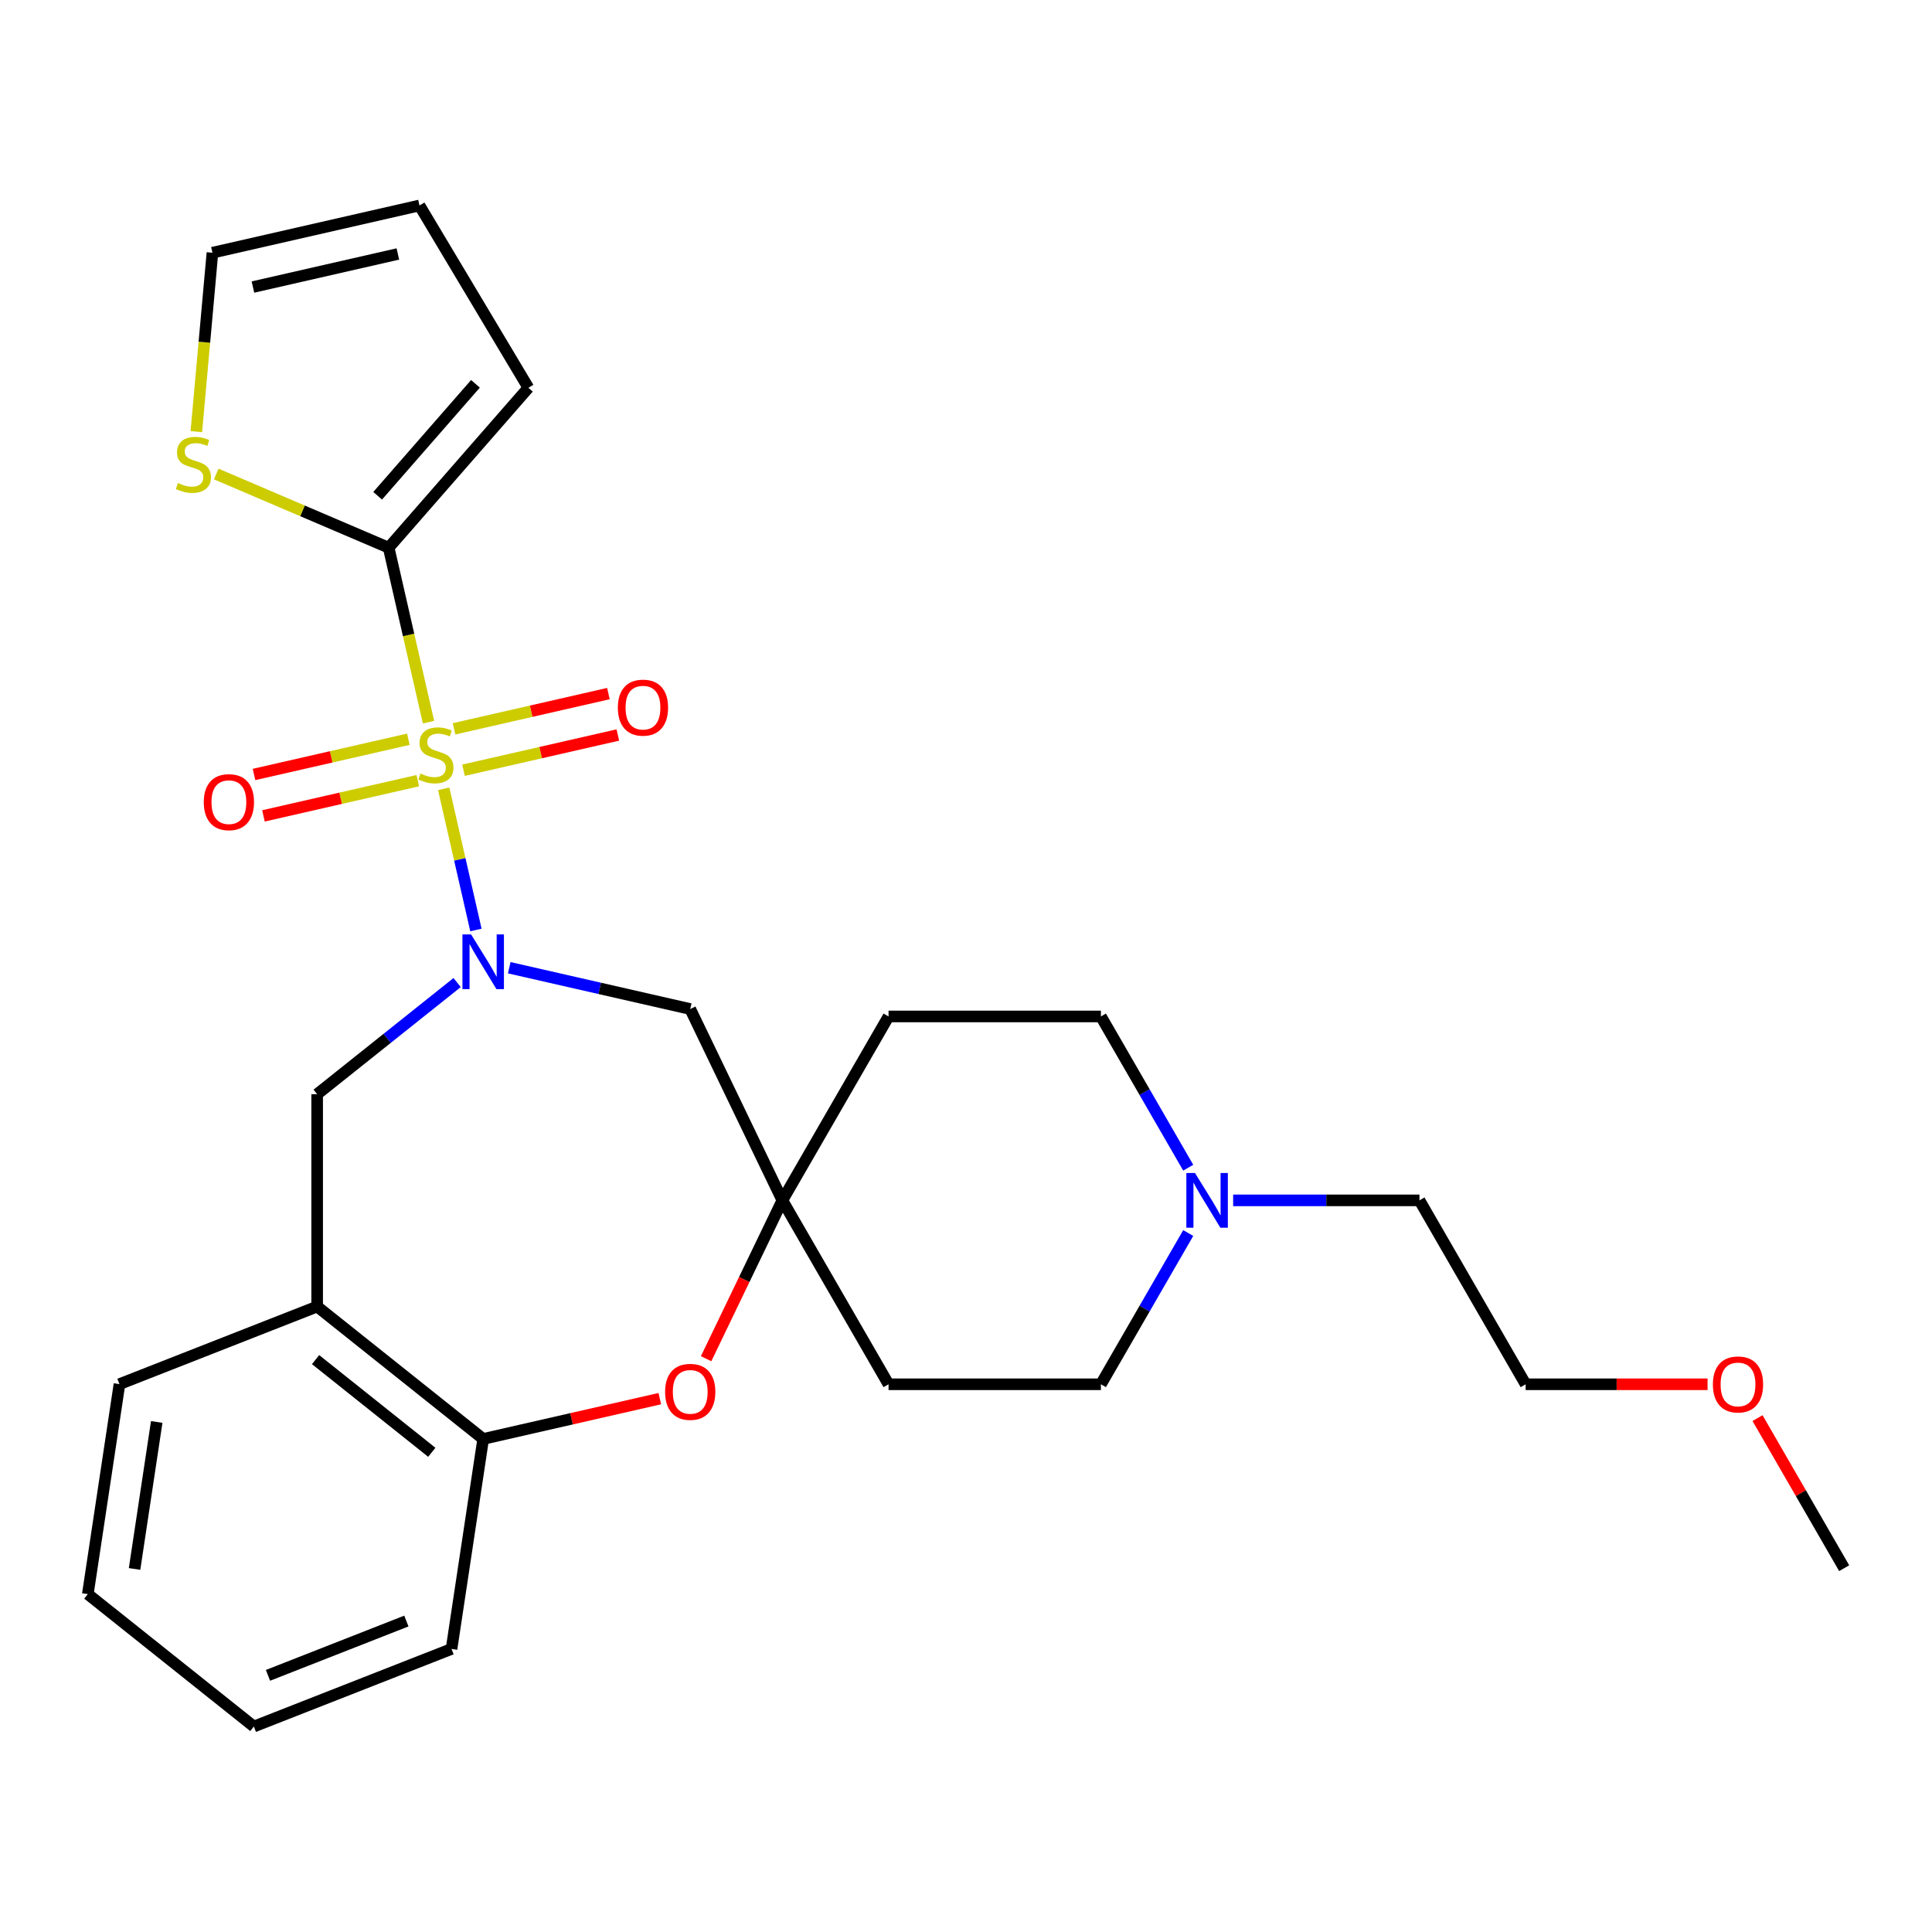 <?xml version='1.0' encoding='iso-8859-1'?>
<svg version='1.1' baseProfile='full'
              xmlns='http://www.w3.org/2000/svg'
                      xmlns:rdkit='http://www.rdkit.org/xml'
                      xmlns:xlink='http://www.w3.org/1999/xlink'
                  xml:space='preserve'
width='1000px' height='1000px' viewBox='0 0 1000 1000'>
<!-- END OF HEADER -->
<rect style='opacity:1.0;fill:#FFFFFF;stroke:none' width='1000' height='1000' x='0' y='0'> </rect>
<path class='bond-0' d='M 229.66,408.279 L 238,444.818' style='fill:none;fill-rule:evenodd;stroke:#CCCC00;stroke-width:6px;stroke-linecap:butt;stroke-linejoin:miter;stroke-opacity:1' />
<path class='bond-0' d='M 238,444.818 L 246.34,481.358' style='fill:none;fill-rule:evenodd;stroke:#0000FF;stroke-width:6px;stroke-linecap:butt;stroke-linejoin:miter;stroke-opacity:1' />
<path class='bond-1' d='M 221.787,373.783 L 211.482,328.635' style='fill:none;fill-rule:evenodd;stroke:#CCCC00;stroke-width:6px;stroke-linecap:butt;stroke-linejoin:miter;stroke-opacity:1' />
<path class='bond-1' d='M 211.482,328.635 L 201.177,283.488' style='fill:none;fill-rule:evenodd;stroke:#000000;stroke-width:6px;stroke-linecap:butt;stroke-linejoin:miter;stroke-opacity:1' />
<path class='bond-9' d='M 211.363,382.634 L 171.417,391.752' style='fill:none;fill-rule:evenodd;stroke:#CCCC00;stroke-width:6px;stroke-linecap:butt;stroke-linejoin:miter;stroke-opacity:1' />
<path class='bond-9' d='M 171.417,391.752 L 131.472,400.869' style='fill:none;fill-rule:evenodd;stroke:#FF0000;stroke-width:6px;stroke-linecap:butt;stroke-linejoin:miter;stroke-opacity:1' />
<path class='bond-9' d='M 216.255,404.067 L 176.309,413.184' style='fill:none;fill-rule:evenodd;stroke:#CCCC00;stroke-width:6px;stroke-linecap:butt;stroke-linejoin:miter;stroke-opacity:1' />
<path class='bond-9' d='M 176.309,413.184 L 136.364,422.301' style='fill:none;fill-rule:evenodd;stroke:#FF0000;stroke-width:6px;stroke-linecap:butt;stroke-linejoin:miter;stroke-opacity:1' />
<path class='bond-10' d='M 239.91,398.668 L 279.856,389.55' style='fill:none;fill-rule:evenodd;stroke:#CCCC00;stroke-width:6px;stroke-linecap:butt;stroke-linejoin:miter;stroke-opacity:1' />
<path class='bond-10' d='M 279.856,389.55 L 319.801,380.433' style='fill:none;fill-rule:evenodd;stroke:#FF0000;stroke-width:6px;stroke-linecap:butt;stroke-linejoin:miter;stroke-opacity:1' />
<path class='bond-10' d='M 235.019,377.235 L 274.964,368.118' style='fill:none;fill-rule:evenodd;stroke:#CCCC00;stroke-width:6px;stroke-linecap:butt;stroke-linejoin:miter;stroke-opacity:1' />
<path class='bond-10' d='M 274.964,368.118 L 314.909,359.001' style='fill:none;fill-rule:evenodd;stroke:#FF0000;stroke-width:6px;stroke-linecap:butt;stroke-linejoin:miter;stroke-opacity:1' />
<path class='bond-4' d='M 263.584,500.893 L 310.421,511.583' style='fill:none;fill-rule:evenodd;stroke:#0000FF;stroke-width:6px;stroke-linecap:butt;stroke-linejoin:miter;stroke-opacity:1' />
<path class='bond-4' d='M 310.421,511.583 L 357.259,522.273' style='fill:none;fill-rule:evenodd;stroke:#000000;stroke-width:6px;stroke-linecap:butt;stroke-linejoin:miter;stroke-opacity:1' />
<path class='bond-5' d='M 236.608,508.57 L 200.383,537.459' style='fill:none;fill-rule:evenodd;stroke:#0000FF;stroke-width:6px;stroke-linecap:butt;stroke-linejoin:miter;stroke-opacity:1' />
<path class='bond-5' d='M 200.383,537.459 L 164.158,566.347' style='fill:none;fill-rule:evenodd;stroke:#000000;stroke-width:6px;stroke-linecap:butt;stroke-linejoin:miter;stroke-opacity:1' />
<path class='bond-8' d='M 201.177,283.488 L 156.555,264.415' style='fill:none;fill-rule:evenodd;stroke:#000000;stroke-width:6px;stroke-linecap:butt;stroke-linejoin:miter;stroke-opacity:1' />
<path class='bond-8' d='M 156.555,264.415 L 111.932,245.343' style='fill:none;fill-rule:evenodd;stroke:#CCCC00;stroke-width:6px;stroke-linecap:butt;stroke-linejoin:miter;stroke-opacity:1' />
<path class='bond-12' d='M 201.177,283.488 L 273.497,200.711' style='fill:none;fill-rule:evenodd;stroke:#000000;stroke-width:6px;stroke-linecap:butt;stroke-linejoin:miter;stroke-opacity:1' />
<path class='bond-12' d='M 195.47,256.607 L 246.094,198.664' style='fill:none;fill-rule:evenodd;stroke:#000000;stroke-width:6px;stroke-linecap:butt;stroke-linejoin:miter;stroke-opacity:1' />
<path class='bond-2' d='M 404.951,621.307 L 357.259,522.273' style='fill:none;fill-rule:evenodd;stroke:#000000;stroke-width:6px;stroke-linecap:butt;stroke-linejoin:miter;stroke-opacity:1' />
<path class='bond-3' d='M 404.951,621.307 L 385.215,662.29' style='fill:none;fill-rule:evenodd;stroke:#000000;stroke-width:6px;stroke-linecap:butt;stroke-linejoin:miter;stroke-opacity:1' />
<path class='bond-3' d='M 385.215,662.29 L 365.478,703.272' style='fill:none;fill-rule:evenodd;stroke:#FF0000;stroke-width:6px;stroke-linecap:butt;stroke-linejoin:miter;stroke-opacity:1' />
<path class='bond-14' d='M 404.951,621.307 L 459.91,526.114' style='fill:none;fill-rule:evenodd;stroke:#000000;stroke-width:6px;stroke-linecap:butt;stroke-linejoin:miter;stroke-opacity:1' />
<path class='bond-15' d='M 404.951,621.307 L 459.91,716.499' style='fill:none;fill-rule:evenodd;stroke:#000000;stroke-width:6px;stroke-linecap:butt;stroke-linejoin:miter;stroke-opacity:1' />
<path class='bond-28' d='M 341.511,723.935 L 295.803,734.367' style='fill:none;fill-rule:evenodd;stroke:#FF0000;stroke-width:6px;stroke-linecap:butt;stroke-linejoin:miter;stroke-opacity:1' />
<path class='bond-28' d='M 295.803,734.367 L 250.096,744.8' style='fill:none;fill-rule:evenodd;stroke:#000000;stroke-width:6px;stroke-linecap:butt;stroke-linejoin:miter;stroke-opacity:1' />
<path class='bond-6' d='M 164.158,566.347 L 164.158,676.266' style='fill:none;fill-rule:evenodd;stroke:#000000;stroke-width:6px;stroke-linecap:butt;stroke-linejoin:miter;stroke-opacity:1' />
<path class='bond-7' d='M 164.158,676.266 L 250.096,744.8' style='fill:none;fill-rule:evenodd;stroke:#000000;stroke-width:6px;stroke-linecap:butt;stroke-linejoin:miter;stroke-opacity:1' />
<path class='bond-7' d='M 163.342,703.734 L 223.498,751.707' style='fill:none;fill-rule:evenodd;stroke:#000000;stroke-width:6px;stroke-linecap:butt;stroke-linejoin:miter;stroke-opacity:1' />
<path class='bond-20' d='M 164.158,676.266 L 61.837,716.424' style='fill:none;fill-rule:evenodd;stroke:#000000;stroke-width:6px;stroke-linecap:butt;stroke-linejoin:miter;stroke-opacity:1' />
<path class='bond-22' d='M 250.096,744.8 L 233.713,853.491' style='fill:none;fill-rule:evenodd;stroke:#000000;stroke-width:6px;stroke-linecap:butt;stroke-linejoin:miter;stroke-opacity:1' />
<path class='bond-13' d='M 101.622,223.419 L 105.789,177.115' style='fill:none;fill-rule:evenodd;stroke:#CCCC00;stroke-width:6px;stroke-linecap:butt;stroke-linejoin:miter;stroke-opacity:1' />
<path class='bond-13' d='M 105.789,177.115 L 109.957,130.811' style='fill:none;fill-rule:evenodd;stroke:#000000;stroke-width:6px;stroke-linecap:butt;stroke-linejoin:miter;stroke-opacity:1' />
<path class='bond-11' d='M 615.027,638.215 L 592.428,677.357' style='fill:none;fill-rule:evenodd;stroke:#0000FF;stroke-width:6px;stroke-linecap:butt;stroke-linejoin:miter;stroke-opacity:1' />
<path class='bond-11' d='M 592.428,677.357 L 569.829,716.499' style='fill:none;fill-rule:evenodd;stroke:#000000;stroke-width:6px;stroke-linecap:butt;stroke-linejoin:miter;stroke-opacity:1' />
<path class='bond-19' d='M 638.277,621.307 L 686.492,621.307' style='fill:none;fill-rule:evenodd;stroke:#0000FF;stroke-width:6px;stroke-linecap:butt;stroke-linejoin:miter;stroke-opacity:1' />
<path class='bond-19' d='M 686.492,621.307 L 734.708,621.307' style='fill:none;fill-rule:evenodd;stroke:#000000;stroke-width:6px;stroke-linecap:butt;stroke-linejoin:miter;stroke-opacity:1' />
<path class='bond-29' d='M 615.027,604.399 L 592.428,565.256' style='fill:none;fill-rule:evenodd;stroke:#0000FF;stroke-width:6px;stroke-linecap:butt;stroke-linejoin:miter;stroke-opacity:1' />
<path class='bond-29' d='M 592.428,565.256 L 569.829,526.114' style='fill:none;fill-rule:evenodd;stroke:#000000;stroke-width:6px;stroke-linecap:butt;stroke-linejoin:miter;stroke-opacity:1' />
<path class='bond-16' d='M 273.497,200.711 L 217.12,106.351' style='fill:none;fill-rule:evenodd;stroke:#000000;stroke-width:6px;stroke-linecap:butt;stroke-linejoin:miter;stroke-opacity:1' />
<path class='bond-27' d='M 109.957,130.811 L 217.12,106.351' style='fill:none;fill-rule:evenodd;stroke:#000000;stroke-width:6px;stroke-linecap:butt;stroke-linejoin:miter;stroke-opacity:1' />
<path class='bond-27' d='M 130.923,148.574 L 205.937,131.453' style='fill:none;fill-rule:evenodd;stroke:#000000;stroke-width:6px;stroke-linecap:butt;stroke-linejoin:miter;stroke-opacity:1' />
<path class='bond-17' d='M 459.91,526.114 L 569.829,526.114' style='fill:none;fill-rule:evenodd;stroke:#000000;stroke-width:6px;stroke-linecap:butt;stroke-linejoin:miter;stroke-opacity:1' />
<path class='bond-18' d='M 459.91,716.499 L 569.829,716.499' style='fill:none;fill-rule:evenodd;stroke:#000000;stroke-width:6px;stroke-linecap:butt;stroke-linejoin:miter;stroke-opacity:1' />
<path class='bond-23' d='M 734.708,621.307 L 789.667,716.499' style='fill:none;fill-rule:evenodd;stroke:#000000;stroke-width:6px;stroke-linecap:butt;stroke-linejoin:miter;stroke-opacity:1' />
<path class='bond-25' d='M 61.837,716.424 L 45.455,825.115' style='fill:none;fill-rule:evenodd;stroke:#000000;stroke-width:6px;stroke-linecap:butt;stroke-linejoin:miter;stroke-opacity:1' />
<path class='bond-25' d='M 81.118,736.004 L 69.65,812.088' style='fill:none;fill-rule:evenodd;stroke:#000000;stroke-width:6px;stroke-linecap:butt;stroke-linejoin:miter;stroke-opacity:1' />
<path class='bond-21' d='M 883.838,716.499 L 836.753,716.499' style='fill:none;fill-rule:evenodd;stroke:#FF0000;stroke-width:6px;stroke-linecap:butt;stroke-linejoin:miter;stroke-opacity:1' />
<path class='bond-21' d='M 836.753,716.499 L 789.667,716.499' style='fill:none;fill-rule:evenodd;stroke:#000000;stroke-width:6px;stroke-linecap:butt;stroke-linejoin:miter;stroke-opacity:1' />
<path class='bond-24' d='M 909.694,734.007 L 932.12,772.85' style='fill:none;fill-rule:evenodd;stroke:#FF0000;stroke-width:6px;stroke-linecap:butt;stroke-linejoin:miter;stroke-opacity:1' />
<path class='bond-24' d='M 932.12,772.85 L 954.545,811.692' style='fill:none;fill-rule:evenodd;stroke:#000000;stroke-width:6px;stroke-linecap:butt;stroke-linejoin:miter;stroke-opacity:1' />
<path class='bond-30' d='M 233.713,853.491 L 131.393,893.649' style='fill:none;fill-rule:evenodd;stroke:#000000;stroke-width:6px;stroke-linecap:butt;stroke-linejoin:miter;stroke-opacity:1' />
<path class='bond-30' d='M 210.334,839.05 L 138.709,867.161' style='fill:none;fill-rule:evenodd;stroke:#000000;stroke-width:6px;stroke-linecap:butt;stroke-linejoin:miter;stroke-opacity:1' />
<path class='bond-26' d='M 45.455,825.115 L 131.393,893.649' style='fill:none;fill-rule:evenodd;stroke:#000000;stroke-width:6px;stroke-linecap:butt;stroke-linejoin:miter;stroke-opacity:1' />
<path  class='atom-0' d='M 217.637 400.371
Q 217.957 400.491, 219.277 401.051
Q 220.597 401.611, 222.037 401.971
Q 223.517 402.291, 224.957 402.291
Q 227.637 402.291, 229.197 401.011
Q 230.757 399.691, 230.757 397.411
Q 230.757 395.851, 229.957 394.891
Q 229.197 393.931, 227.997 393.411
Q 226.797 392.891, 224.797 392.291
Q 222.277 391.531, 220.757 390.811
Q 219.277 390.091, 218.197 388.571
Q 217.157 387.051, 217.157 384.491
Q 217.157 380.931, 219.557 378.731
Q 221.997 376.531, 226.797 376.531
Q 230.077 376.531, 233.797 378.091
L 232.877 381.171
Q 229.477 379.771, 226.917 379.771
Q 224.157 379.771, 222.637 380.931
Q 221.117 382.051, 221.157 384.011
Q 221.157 385.531, 221.917 386.451
Q 222.717 387.371, 223.837 387.891
Q 224.997 388.411, 226.917 389.011
Q 229.477 389.811, 230.997 390.611
Q 232.517 391.411, 233.597 393.051
Q 234.717 394.651, 234.717 397.411
Q 234.717 401.331, 232.077 403.451
Q 229.477 405.531, 225.117 405.531
Q 222.597 405.531, 220.677 404.971
Q 218.797 404.451, 216.557 403.531
L 217.637 400.371
' fill='#CCCC00'/>
<path  class='atom-1' d='M 243.836 483.654
L 253.116 498.654
Q 254.036 500.134, 255.516 502.814
Q 256.996 505.494, 257.076 505.654
L 257.076 483.654
L 260.836 483.654
L 260.836 511.974
L 256.956 511.974
L 246.996 495.574
Q 245.836 493.654, 244.596 491.454
Q 243.396 489.254, 243.036 488.574
L 243.036 511.974
L 239.356 511.974
L 239.356 483.654
L 243.836 483.654
' fill='#0000FF'/>
<path  class='atom-4' d='M 344.259 720.42
Q 344.259 713.62, 347.619 709.82
Q 350.979 706.02, 357.259 706.02
Q 363.539 706.02, 366.899 709.82
Q 370.259 713.62, 370.259 720.42
Q 370.259 727.3, 366.859 731.22
Q 363.459 735.1, 357.259 735.1
Q 351.019 735.1, 347.619 731.22
Q 344.259 727.34, 344.259 720.42
M 357.259 731.9
Q 361.579 731.9, 363.899 729.02
Q 366.259 726.1, 366.259 720.42
Q 366.259 714.86, 363.899 712.06
Q 361.579 709.22, 357.259 709.22
Q 352.939 709.22, 350.579 712.02
Q 348.259 714.82, 348.259 720.42
Q 348.259 726.14, 350.579 729.02
Q 352.939 731.9, 357.259 731.9
' fill='#FF0000'/>
<path  class='atom-9' d='M 92.104 250.007
Q 92.424 250.127, 93.744 250.687
Q 95.064 251.247, 96.504 251.607
Q 97.984 251.927, 99.424 251.927
Q 102.104 251.927, 103.664 250.647
Q 105.224 249.327, 105.224 247.047
Q 105.224 245.487, 104.424 244.527
Q 103.664 243.567, 102.464 243.047
Q 101.264 242.527, 99.264 241.927
Q 96.744 241.167, 95.224 240.447
Q 93.744 239.727, 92.664 238.207
Q 91.624 236.687, 91.624 234.127
Q 91.624 230.567, 94.024 228.367
Q 96.464 226.167, 101.264 226.167
Q 104.544 226.167, 108.264 227.727
L 107.344 230.807
Q 103.944 229.407, 101.384 229.407
Q 98.624 229.407, 97.104 230.567
Q 95.584 231.687, 95.624 233.647
Q 95.624 235.167, 96.384 236.087
Q 97.184 237.007, 98.304 237.527
Q 99.464 238.047, 101.384 238.647
Q 103.944 239.447, 105.464 240.247
Q 106.984 241.047, 108.064 242.687
Q 109.184 244.287, 109.184 247.047
Q 109.184 250.967, 106.544 253.087
Q 103.944 255.167, 99.584 255.167
Q 97.064 255.167, 95.144 254.607
Q 93.264 254.087, 91.024 253.167
L 92.104 250.007
' fill='#CCCC00'/>
<path  class='atom-10' d='M 105.474 415.19
Q 105.474 408.39, 108.834 404.59
Q 112.194 400.79, 118.474 400.79
Q 124.754 400.79, 128.114 404.59
Q 131.474 408.39, 131.474 415.19
Q 131.474 422.07, 128.074 425.99
Q 124.674 429.87, 118.474 429.87
Q 112.234 429.87, 108.834 425.99
Q 105.474 422.11, 105.474 415.19
M 118.474 426.67
Q 122.794 426.67, 125.114 423.79
Q 127.474 420.87, 127.474 415.19
Q 127.474 409.63, 125.114 406.83
Q 122.794 403.99, 118.474 403.99
Q 114.154 403.99, 111.794 406.79
Q 109.474 409.59, 109.474 415.19
Q 109.474 420.91, 111.794 423.79
Q 114.154 426.67, 118.474 426.67
' fill='#FF0000'/>
<path  class='atom-11' d='M 319.8 366.272
Q 319.8 359.472, 323.16 355.672
Q 326.52 351.872, 332.8 351.872
Q 339.08 351.872, 342.44 355.672
Q 345.8 359.472, 345.8 366.272
Q 345.8 373.152, 342.4 377.072
Q 339 380.952, 332.8 380.952
Q 326.56 380.952, 323.16 377.072
Q 319.8 373.192, 319.8 366.272
M 332.8 377.752
Q 337.12 377.752, 339.44 374.872
Q 341.8 371.952, 341.8 366.272
Q 341.8 360.712, 339.44 357.912
Q 337.12 355.072, 332.8 355.072
Q 328.48 355.072, 326.12 357.872
Q 323.8 360.672, 323.8 366.272
Q 323.8 371.992, 326.12 374.872
Q 328.48 377.752, 332.8 377.752
' fill='#FF0000'/>
<path  class='atom-12' d='M 618.529 607.147
L 627.809 622.147
Q 628.729 623.627, 630.209 626.307
Q 631.689 628.987, 631.769 629.147
L 631.769 607.147
L 635.529 607.147
L 635.529 635.467
L 631.649 635.467
L 621.689 619.067
Q 620.529 617.147, 619.289 614.947
Q 618.089 612.747, 617.729 612.067
L 617.729 635.467
L 614.049 635.467
L 614.049 607.147
L 618.529 607.147
' fill='#0000FF'/>
<path  class='atom-22' d='M 886.586 716.579
Q 886.586 709.779, 889.946 705.979
Q 893.306 702.179, 899.586 702.179
Q 905.866 702.179, 909.226 705.979
Q 912.586 709.779, 912.586 716.579
Q 912.586 723.459, 909.186 727.379
Q 905.786 731.259, 899.586 731.259
Q 893.346 731.259, 889.946 727.379
Q 886.586 723.499, 886.586 716.579
M 899.586 728.059
Q 903.906 728.059, 906.226 725.179
Q 908.586 722.259, 908.586 716.579
Q 908.586 711.019, 906.226 708.219
Q 903.906 705.379, 899.586 705.379
Q 895.266 705.379, 892.906 708.179
Q 890.586 710.979, 890.586 716.579
Q 890.586 722.299, 892.906 725.179
Q 895.266 728.059, 899.586 728.059
' fill='#FF0000'/>
</svg>

